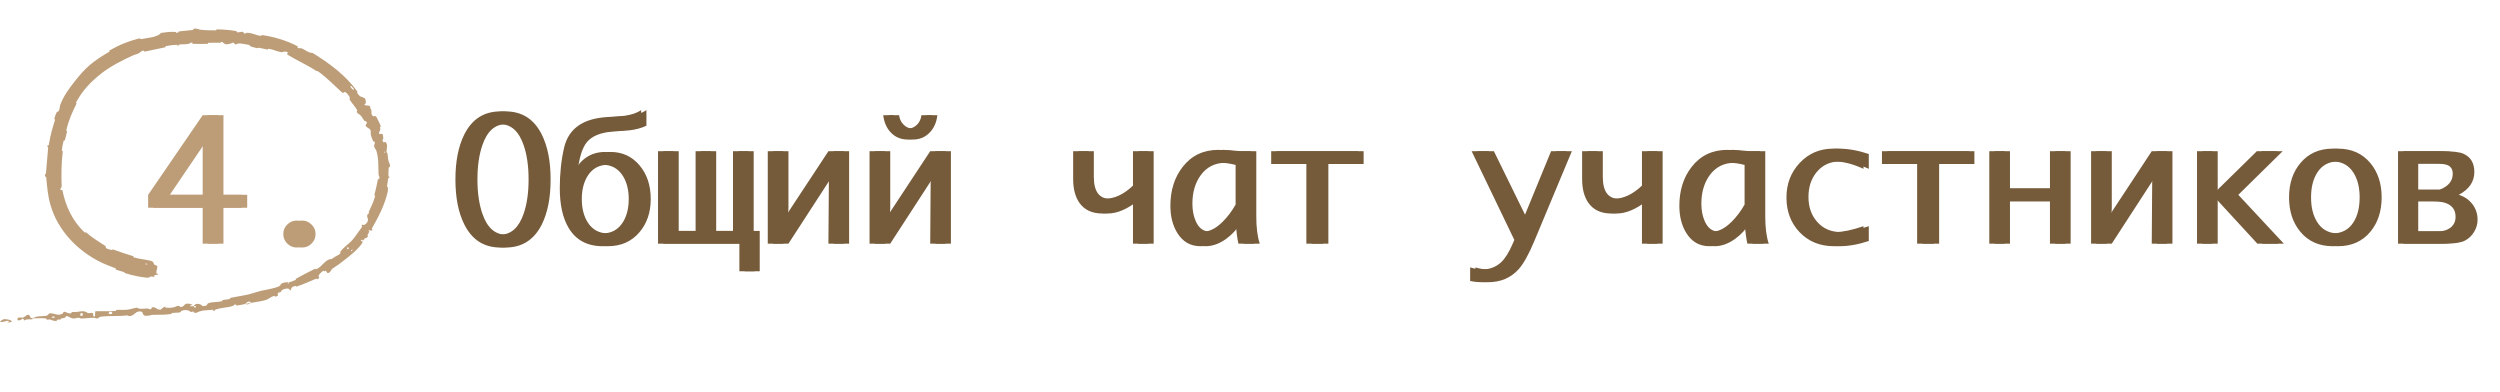 <?xml version="1.0" encoding="UTF-8"?> <svg xmlns="http://www.w3.org/2000/svg" width="236" height="37" viewBox="0 0 236 37" fill="none"><path d="M19.133 23V19.609H13.984V18.391L19.133 10.875H20.594V18.391H22.836V19.609H20.594V23H19.133ZM19.133 18.391V13.078L15.531 18.391H19.133ZM28.016 23.367C27.667 23.367 27.367 23.242 27.117 22.992C26.867 22.742 26.742 22.443 26.742 22.094C26.742 21.74 26.867 21.44 27.117 21.195C27.372 20.945 27.672 20.82 28.016 20.82C28.359 20.82 28.656 20.945 28.906 21.195C29.162 21.44 29.289 21.74 29.289 22.094C29.289 22.443 29.164 22.742 28.914 22.992C28.664 23.242 28.365 23.367 28.016 23.367Z" fill="#BD9D78"></path><path d="M47.234 23.367C45.688 23.367 44.552 22.638 43.828 21.18C43.271 20.07 42.992 18.656 42.992 16.938C42.992 15.224 43.271 13.81 43.828 12.695C44.557 11.242 45.693 10.516 47.234 10.516C48.781 10.516 49.917 11.242 50.641 12.695C51.198 13.805 51.477 15.219 51.477 16.938C51.477 18.662 51.2 20.078 50.648 21.188C49.919 22.641 48.781 23.367 47.234 23.367ZM47.234 22.148C48.25 22.148 48.984 21.484 49.438 20.156C49.745 19.26 49.898 18.188 49.898 16.938C49.898 15.688 49.745 14.615 49.438 13.719C48.984 12.391 48.25 11.727 47.234 11.727C46.219 11.727 45.484 12.391 45.031 13.719C44.724 14.615 44.57 15.688 44.57 16.938C44.57 18.188 44.724 19.26 45.031 20.156C45.484 21.484 46.219 22.148 47.234 22.148ZM60.93 18.789C60.93 20.044 60.575 21.088 59.867 21.922C59.117 22.802 58.125 23.242 56.891 23.242C55.427 23.242 54.352 22.659 53.664 21.492C53.117 20.56 52.844 19.32 52.844 17.773C52.844 16.367 52.982 15.081 53.258 13.914C53.68 12.154 55.013 11.2 57.258 11.055C58.253 10.992 58.82 10.95 58.961 10.93C59.617 10.836 60.138 10.659 60.523 10.398V11.867C60.065 12.086 59.529 12.232 58.914 12.305C58.378 12.346 57.844 12.385 57.312 12.422C56.182 12.516 55.38 12.846 54.906 13.414C54.438 13.982 54.138 14.995 54.008 16.453H54.055C54.732 15.047 55.755 14.344 57.125 14.344C58.245 14.344 59.159 14.763 59.867 15.602C60.575 16.435 60.93 17.497 60.93 18.789ZM59.352 18.789C59.352 17.919 59.167 17.19 58.797 16.602C58.354 15.904 57.719 15.555 56.891 15.555C56.057 15.555 55.419 15.904 54.977 16.602C54.607 17.19 54.422 17.919 54.422 18.789C54.422 19.664 54.607 20.396 54.977 20.984C55.419 21.682 56.057 22.031 56.891 22.031C57.719 22.031 58.354 21.682 58.797 20.984C59.167 20.396 59.352 19.664 59.352 18.789ZM71.219 21.797V25.609H69.797V23H62.117V14.273H63.57V21.797H65.664V14.273H67.109V21.797H69.195V14.273H70.648V21.797H71.219ZM78.25 16.344L73.93 23H72.477V14.273H73.93V19.633L73.875 20.844L78.203 14.273H79.656V23H78.203L78.25 16.344ZM84.375 10.875C84.417 11.219 84.552 11.51 84.781 11.75C85.026 12.01 85.328 12.141 85.688 12.141C86.037 12.141 86.336 12.01 86.586 11.75C86.81 11.51 86.943 11.219 86.984 10.875H87.984C87.917 11.521 87.688 12.055 87.297 12.477C86.87 12.94 86.333 13.172 85.688 13.172C85.031 13.172 84.49 12.94 84.062 12.477C83.682 12.06 83.453 11.526 83.375 10.875H84.375ZM87.859 16.344L83.539 23H82.086V14.273H83.539V19.633L83.484 20.844L87.812 14.273H89.266V23H87.812L87.859 16.344ZM106.953 18.93C105.917 19.747 104.953 20.156 104.062 20.156C103.104 20.156 102.388 19.828 101.914 19.172C101.508 18.609 101.305 17.849 101.305 16.891V14.273H102.758V16.695C102.758 18.076 103.266 18.766 104.281 18.766C105.193 18.766 106.083 18.352 106.953 17.523V14.273H108.406V23H106.953V18.93ZM116.641 21.039C116.271 21.643 115.805 22.148 115.242 22.555C114.602 23.013 113.961 23.242 113.32 23.242C112.378 23.242 111.648 22.823 111.133 21.984C110.701 21.281 110.484 20.43 110.484 19.43C110.484 17.966 110.872 16.74 111.648 15.75C112.482 14.682 113.602 14.148 115.008 14.148C115.201 14.148 115.742 14.19 116.633 14.273H118.094V20.438C118.094 21.49 118.203 22.344 118.422 23H116.906C116.802 22.552 116.714 21.898 116.641 21.039ZM116.641 19.312V15.57C116.125 15.435 115.643 15.367 115.195 15.367C114.185 15.367 113.393 15.771 112.82 16.578C112.315 17.297 112.062 18.182 112.062 19.234C112.062 19.865 112.172 20.422 112.391 20.906C112.677 21.537 113.102 21.852 113.664 21.852C114.216 21.852 114.799 21.547 115.414 20.938C115.883 20.474 116.292 19.932 116.641 19.312ZM123.32 23V15.484H120V14.273H128.227V15.484H124.898V23H123.32ZM142.953 22.648L138.922 14.273H140.523L143.734 20.82L146.422 14.273H147.883L144.336 22.766C143.815 24.01 143.328 24.888 142.875 25.398C142.135 26.227 141.167 26.641 139.969 26.641C139.526 26.641 139.13 26.602 138.781 26.523V25.242C139.182 25.367 139.565 25.43 139.93 25.43C140.648 25.43 141.247 25.198 141.727 24.734C142.096 24.38 142.445 23.823 142.773 23.062L142.953 22.648ZM155 18.93C153.964 19.747 153 20.156 152.109 20.156C151.151 20.156 150.435 19.828 149.961 19.172C149.555 18.609 149.352 17.849 149.352 16.891V14.273H150.805V16.695C150.805 18.076 151.312 18.766 152.328 18.766C153.24 18.766 154.13 18.352 155 17.523V14.273H156.453V23H155V18.93ZM164.688 21.039C164.318 21.643 163.852 22.148 163.289 22.555C162.648 23.013 162.008 23.242 161.367 23.242C160.424 23.242 159.695 22.823 159.18 21.984C158.747 21.281 158.531 20.43 158.531 19.43C158.531 17.966 158.919 16.74 159.695 15.75C160.529 14.682 161.648 14.148 163.055 14.148C163.247 14.148 163.789 14.19 164.68 14.273H166.141V20.438C166.141 21.49 166.25 22.344 166.469 23H164.953C164.849 22.552 164.76 21.898 164.688 21.039ZM164.688 19.312V15.57C164.172 15.435 163.69 15.367 163.242 15.367C162.232 15.367 161.44 15.771 160.867 16.578C160.362 17.297 160.109 18.182 160.109 19.234C160.109 19.865 160.219 20.422 160.438 20.906C160.724 21.537 161.148 21.852 161.711 21.852C162.263 21.852 162.846 21.547 163.461 20.938C163.93 20.474 164.339 19.932 164.688 19.312ZM175.914 22.75C174.94 23.078 174.013 23.242 173.133 23.242C171.805 23.242 170.719 22.799 169.875 21.914C169.052 21.044 168.641 19.953 168.641 18.641C168.641 17.359 169.055 16.276 169.883 15.391C170.727 14.484 171.784 14.031 173.055 14.031C173.956 14.031 174.909 14.2 175.914 14.539V15.938C174.898 15.474 173.99 15.242 173.188 15.242C172.271 15.242 171.536 15.581 170.984 16.258C170.474 16.883 170.219 17.659 170.219 18.586C170.219 19.534 170.49 20.315 171.031 20.93C171.594 21.581 172.341 21.906 173.273 21.906C173.945 21.906 174.826 21.721 175.914 21.352V22.75ZM180.977 23V15.484H177.656V14.273H185.883V15.484H182.555V23H180.977ZM193.516 19H189.242V23H187.789V14.273H189.242V17.789H193.516V14.273H194.969V23H193.516V19ZM203.172 16.344L198.852 23H197.398V14.273H198.852V19.633L198.797 20.844L203.125 14.273H204.578V23H203.125L203.172 16.344ZM207.398 23V14.273H208.852V18.391L213.047 14.273H214.984L210.797 18.391L215.094 23H213.094L208.852 18.391V23H207.398ZM220.211 23.242C218.93 23.242 217.909 22.787 217.148 21.875C216.44 21.021 216.086 19.94 216.086 18.633C216.086 17.326 216.443 16.247 217.156 15.398C217.911 14.487 218.93 14.031 220.211 14.031C221.487 14.031 222.505 14.487 223.266 15.398C223.974 16.253 224.328 17.331 224.328 18.633C224.328 19.935 223.974 21.016 223.266 21.875C222.505 22.787 221.487 23.242 220.211 23.242ZM220.211 22.031C221.086 22.031 221.747 21.667 222.195 20.938C222.565 20.333 222.75 19.565 222.75 18.633C222.75 17.706 222.562 16.94 222.188 16.336C221.74 15.607 221.081 15.242 220.211 15.242C219.336 15.242 218.674 15.604 218.227 16.328C217.852 16.932 217.664 17.701 217.664 18.633C217.664 19.565 217.852 20.333 218.227 20.938C218.674 21.667 219.336 22.031 220.211 22.031ZM226.375 23V14.273H229.984C231.005 14.273 231.69 14.352 232.039 14.508C232.732 14.815 233.078 15.391 233.078 16.234C233.078 17.151 232.589 17.87 231.609 18.391C232.135 18.552 232.562 18.844 232.891 19.266C233.219 19.688 233.383 20.182 233.383 20.75C233.383 21.151 233.273 21.531 233.055 21.891C232.841 22.25 232.555 22.523 232.195 22.711C231.82 22.904 231.221 23 230.398 23H226.375ZM231.805 20.469C231.805 19.49 231.094 19 229.672 19H227.781V21.836H230.195C230.643 21.836 231.016 21.724 231.312 21.5C231.641 21.25 231.805 20.906 231.805 20.469ZM231.539 16.406C231.539 16.005 231.38 15.734 231.062 15.594C230.833 15.495 230.451 15.445 229.914 15.445H227.781V17.914H230.281C231.12 17.596 231.539 17.094 231.539 16.406Z" fill="#765B3B"></path><path d="M19.633 23V19.609H14.484V18.391L19.633 10.875H21.094V18.391H23.336V19.609H21.094V23H19.633ZM19.633 18.391V13.078L16.031 18.391H19.633ZM28.516 23.367C28.167 23.367 27.867 23.242 27.617 22.992C27.367 22.742 27.242 22.443 27.242 22.094C27.242 21.74 27.367 21.44 27.617 21.195C27.872 20.945 28.172 20.82 28.516 20.82C28.859 20.82 29.156 20.945 29.406 21.195C29.662 21.44 29.789 21.74 29.789 22.094C29.789 22.443 29.664 22.742 29.414 22.992C29.164 23.242 28.865 23.367 28.516 23.367Z" fill="#BD9D78"></path><path d="M47.734 23.367C46.188 23.367 45.052 22.638 44.328 21.18C43.771 20.07 43.492 18.656 43.492 16.938C43.492 15.224 43.771 13.81 44.328 12.695C45.057 11.242 46.193 10.516 47.734 10.516C49.281 10.516 50.417 11.242 51.141 12.695C51.698 13.805 51.977 15.219 51.977 16.938C51.977 18.662 51.7 20.078 51.148 21.188C50.419 22.641 49.281 23.367 47.734 23.367ZM47.734 22.148C48.75 22.148 49.484 21.484 49.938 20.156C50.245 19.26 50.398 18.188 50.398 16.938C50.398 15.688 50.245 14.615 49.938 13.719C49.484 12.391 48.75 11.727 47.734 11.727C46.719 11.727 45.984 12.391 45.531 13.719C45.224 14.615 45.07 15.688 45.07 16.938C45.07 18.188 45.224 19.26 45.531 20.156C45.984 21.484 46.719 22.148 47.734 22.148ZM61.43 18.789C61.43 20.044 61.075 21.088 60.367 21.922C59.617 22.802 58.625 23.242 57.391 23.242C55.927 23.242 54.852 22.659 54.164 21.492C53.617 20.56 53.344 19.32 53.344 17.773C53.344 16.367 53.482 15.081 53.758 13.914C54.18 12.154 55.513 11.2 57.758 11.055C58.753 10.992 59.32 10.95 59.461 10.93C60.117 10.836 60.638 10.659 61.023 10.398V11.867C60.565 12.086 60.029 12.232 59.414 12.305C58.878 12.346 58.344 12.385 57.812 12.422C56.682 12.516 55.88 12.846 55.406 13.414C54.938 13.982 54.638 14.995 54.508 16.453H54.555C55.232 15.047 56.255 14.344 57.625 14.344C58.745 14.344 59.659 14.763 60.367 15.602C61.075 16.435 61.43 17.497 61.43 18.789ZM59.852 18.789C59.852 17.919 59.667 17.19 59.297 16.602C58.854 15.904 58.219 15.555 57.391 15.555C56.557 15.555 55.919 15.904 55.477 16.602C55.107 17.19 54.922 17.919 54.922 18.789C54.922 19.664 55.107 20.396 55.477 20.984C55.919 21.682 56.557 22.031 57.391 22.031C58.219 22.031 58.854 21.682 59.297 20.984C59.667 20.396 59.852 19.664 59.852 18.789ZM71.719 21.797V25.609H70.297V23H62.617V14.273H64.07V21.797H66.164V14.273H67.609V21.797H69.695V14.273H71.148V21.797H71.719ZM78.75 16.344L74.43 23H72.977V14.273H74.43V19.633L74.375 20.844L78.703 14.273H80.156V23H78.703L78.75 16.344ZM84.875 10.875C84.917 11.219 85.052 11.51 85.281 11.75C85.526 12.01 85.828 12.141 86.188 12.141C86.537 12.141 86.836 12.01 87.086 11.75C87.31 11.51 87.443 11.219 87.484 10.875H88.484C88.417 11.521 88.188 12.055 87.797 12.477C87.37 12.94 86.833 13.172 86.188 13.172C85.531 13.172 84.99 12.94 84.562 12.477C84.182 12.06 83.953 11.526 83.875 10.875H84.875ZM88.359 16.344L84.039 23H82.586V14.273H84.039V19.633L83.984 20.844L88.312 14.273H89.766V23H88.312L88.359 16.344ZM107.453 18.93C106.417 19.747 105.453 20.156 104.562 20.156C103.604 20.156 102.888 19.828 102.414 19.172C102.008 18.609 101.805 17.849 101.805 16.891V14.273H103.258V16.695C103.258 18.076 103.766 18.766 104.781 18.766C105.693 18.766 106.583 18.352 107.453 17.523V14.273H108.906V23H107.453V18.93ZM117.141 21.039C116.771 21.643 116.305 22.148 115.742 22.555C115.102 23.013 114.461 23.242 113.82 23.242C112.878 23.242 112.148 22.823 111.633 21.984C111.201 21.281 110.984 20.43 110.984 19.43C110.984 17.966 111.372 16.74 112.148 15.75C112.982 14.682 114.102 14.148 115.508 14.148C115.701 14.148 116.242 14.19 117.133 14.273H118.594V20.438C118.594 21.49 118.703 22.344 118.922 23H117.406C117.302 22.552 117.214 21.898 117.141 21.039ZM117.141 19.312V15.57C116.625 15.435 116.143 15.367 115.695 15.367C114.685 15.367 113.893 15.771 113.32 16.578C112.815 17.297 112.562 18.182 112.562 19.234C112.562 19.865 112.672 20.422 112.891 20.906C113.177 21.537 113.602 21.852 114.164 21.852C114.716 21.852 115.299 21.547 115.914 20.938C116.383 20.474 116.792 19.932 117.141 19.312ZM123.82 23V15.484H120.5V14.273H128.727V15.484H125.398V23H123.82ZM143.453 22.648L139.422 14.273H141.023L144.234 20.82L146.922 14.273H148.383L144.836 22.766C144.315 24.01 143.828 24.888 143.375 25.398C142.635 26.227 141.667 26.641 140.469 26.641C140.026 26.641 139.63 26.602 139.281 26.523V25.242C139.682 25.367 140.065 25.43 140.43 25.43C141.148 25.43 141.747 25.198 142.227 24.734C142.596 24.38 142.945 23.823 143.273 23.062L143.453 22.648ZM155.5 18.93C154.464 19.747 153.5 20.156 152.609 20.156C151.651 20.156 150.935 19.828 150.461 19.172C150.055 18.609 149.852 17.849 149.852 16.891V14.273H151.305V16.695C151.305 18.076 151.812 18.766 152.828 18.766C153.74 18.766 154.63 18.352 155.5 17.523V14.273H156.953V23H155.5V18.93ZM165.188 21.039C164.818 21.643 164.352 22.148 163.789 22.555C163.148 23.013 162.508 23.242 161.867 23.242C160.924 23.242 160.195 22.823 159.68 21.984C159.247 21.281 159.031 20.43 159.031 19.43C159.031 17.966 159.419 16.74 160.195 15.75C161.029 14.682 162.148 14.148 163.555 14.148C163.747 14.148 164.289 14.19 165.18 14.273H166.641V20.438C166.641 21.49 166.75 22.344 166.969 23H165.453C165.349 22.552 165.26 21.898 165.188 21.039ZM165.188 19.312V15.57C164.672 15.435 164.19 15.367 163.742 15.367C162.732 15.367 161.94 15.771 161.367 16.578C160.862 17.297 160.609 18.182 160.609 19.234C160.609 19.865 160.719 20.422 160.938 20.906C161.224 21.537 161.648 21.852 162.211 21.852C162.763 21.852 163.346 21.547 163.961 20.938C164.43 20.474 164.839 19.932 165.188 19.312ZM176.414 22.75C175.44 23.078 174.513 23.242 173.633 23.242C172.305 23.242 171.219 22.799 170.375 21.914C169.552 21.044 169.141 19.953 169.141 18.641C169.141 17.359 169.555 16.276 170.383 15.391C171.227 14.484 172.284 14.031 173.555 14.031C174.456 14.031 175.409 14.2 176.414 14.539V15.938C175.398 15.474 174.49 15.242 173.688 15.242C172.771 15.242 172.036 15.581 171.484 16.258C170.974 16.883 170.719 17.659 170.719 18.586C170.719 19.534 170.99 20.315 171.531 20.93C172.094 21.581 172.841 21.906 173.773 21.906C174.445 21.906 175.326 21.721 176.414 21.352V22.75ZM181.477 23V15.484H178.156V14.273H186.383V15.484H183.055V23H181.477ZM194.016 19H189.742V23H188.289V14.273H189.742V17.789H194.016V14.273H195.469V23H194.016V19ZM203.672 16.344L199.352 23H197.898V14.273H199.352V19.633L199.297 20.844L203.625 14.273H205.078V23H203.625L203.672 16.344ZM207.898 23V14.273H209.352V18.391L213.547 14.273H215.484L211.297 18.391L215.594 23H213.594L209.352 18.391V23H207.898ZM220.711 23.242C219.43 23.242 218.409 22.787 217.648 21.875C216.94 21.021 216.586 19.94 216.586 18.633C216.586 17.326 216.943 16.247 217.656 15.398C218.411 14.487 219.43 14.031 220.711 14.031C221.987 14.031 223.005 14.487 223.766 15.398C224.474 16.253 224.828 17.331 224.828 18.633C224.828 19.935 224.474 21.016 223.766 21.875C223.005 22.787 221.987 23.242 220.711 23.242ZM220.711 22.031C221.586 22.031 222.247 21.667 222.695 20.938C223.065 20.333 223.25 19.565 223.25 18.633C223.25 17.706 223.062 16.94 222.688 16.336C222.24 15.607 221.581 15.242 220.711 15.242C219.836 15.242 219.174 15.604 218.727 16.328C218.352 16.932 218.164 17.701 218.164 18.633C218.164 19.565 218.352 20.333 218.727 20.938C219.174 21.667 219.836 22.031 220.711 22.031ZM226.875 23V14.273H230.484C231.505 14.273 232.19 14.352 232.539 14.508C233.232 14.815 233.578 15.391 233.578 16.234C233.578 17.151 233.089 17.87 232.109 18.391C232.635 18.552 233.062 18.844 233.391 19.266C233.719 19.688 233.883 20.182 233.883 20.75C233.883 21.151 233.773 21.531 233.555 21.891C233.341 22.25 233.055 22.523 232.695 22.711C232.32 22.904 231.721 23 230.898 23H226.875ZM232.305 20.469C232.305 19.49 231.594 19 230.172 19H228.281V21.836H230.695C231.143 21.836 231.516 21.724 231.812 21.5C232.141 21.25 232.305 20.906 232.305 20.469ZM232.039 16.406C232.039 16.005 231.88 15.734 231.562 15.594C231.333 15.495 230.951 15.445 230.414 15.445H228.281V17.914H230.781C231.62 17.596 232.039 17.094 232.039 16.406Z" fill="#765B3B"></path><path d="M13.876 26.213C13.263 26.163 12.465 25.991 11.876 25.804C11.69 25.745 11.798 25.718 11.671 25.674C11.425 25.588 11.182 25.546 10.943 25.444C10.864 25.41 10.991 25.363 10.908 25.329C10.453 25.142 10.012 24.998 9.561 24.775C7.352 23.709 5.459 21.773 4.767 19.354C4.525 18.566 4.438 17.572 4.365 16.746C4.356 16.647 4.286 16.71 4.279 16.691C4.173 16.406 4.326 16.497 4.342 16.308C4.404 15.557 4.472 14.727 4.539 14.025C4.569 13.72 4.381 14.002 4.507 13.708C4.516 13.688 4.581 13.776 4.602 13.696C4.648 13.519 4.694 13.169 4.728 13.026C4.794 12.75 4.803 12.703 4.862 12.445C4.943 12.095 5.093 11.685 5.195 11.307C5.216 11.227 5.105 11.309 5.133 11.178C5.16 11.049 5.288 10.707 5.35 10.601C5.411 10.494 5.452 10.565 5.473 10.55C5.648 10.431 5.651 9.996 5.672 9.942C6.006 9.031 6.526 8.357 7.081 7.645C7.503 7.102 7.995 6.546 8.496 6.121C9.093 5.615 9.662 5.273 10.31 4.889C10.379 4.849 10.251 4.813 10.335 4.764C11.235 4.242 12.2 3.856 13.195 3.619C13.295 3.595 13.193 3.712 13.294 3.694C13.913 3.573 14.89 3.524 15.19 3.107C15.608 3.044 16.119 2.984 16.501 3.012C16.747 3.031 16.523 3.147 16.814 3.076C16.88 3.061 16.785 2.991 16.884 2.974C17.303 2.902 17.767 2.894 18.182 2.834C18.267 2.821 18.241 2.752 18.264 2.738C18.464 2.625 18.809 2.787 18.882 2.798C19.444 2.88 19.852 2.848 20.372 2.866C20.492 2.871 20.353 2.771 20.47 2.772C21.076 2.78 21.7 2.831 22.285 2.929C22.416 2.951 22.287 3.02 22.349 3.035C22.621 3.1 22.692 2.953 22.957 3.017C23.012 3.03 22.972 3.095 22.982 3.104C23.127 3.242 23.283 3.091 23.324 3.092C23.846 3.108 24.154 3.334 24.647 3.392C24.706 3.399 24.59 3.29 24.754 3.314C25.851 3.464 27.054 3.828 28.047 4.344C28.203 4.424 28.062 4.434 28.069 4.446C28.18 4.634 28.354 4.528 28.409 4.546C28.835 4.695 29.134 5.017 29.5 4.991C31.115 5.987 32.678 7.134 33.761 8.686C33.775 8.705 33.684 8.727 33.712 8.766C34.039 9.233 34.068 9.066 34.428 9.273C34.519 9.326 34.536 9.677 34.538 9.705C34.55 9.812 34.392 9.805 34.402 9.836C34.483 10.09 34.801 9.82 34.996 10.117C35.001 10.127 34.912 10.13 34.922 10.158C34.952 10.248 35.026 10.309 35.052 10.398C35.108 10.605 34.974 10.768 35.228 10.978C35.26 11.006 35.436 10.836 35.577 11.121C35.635 11.233 35.886 11.732 35.934 11.882C35.983 12.031 35.871 11.963 35.872 11.975C35.947 12.396 35.846 12.269 35.786 12.514C35.724 12.757 36.03 12.578 36.097 12.644C36.164 12.71 36.188 13.027 36.183 13.106C36.178 13.186 36.104 13.113 36.109 13.18C36.138 13.627 36.332 13.312 36.428 13.437C36.65 13.737 36.461 14.065 36.495 14.374C36.504 14.458 36.549 14.379 36.568 14.453C36.642 14.745 36.588 14.934 36.696 15.265C36.714 15.319 36.893 15.587 36.785 15.774C36.77 15.8 36.702 15.731 36.692 15.859C36.678 16.05 36.661 16.392 36.672 16.598C36.679 16.75 36.796 16.582 36.751 16.773C36.73 16.857 36.679 16.695 36.645 16.852C36.612 17.009 36.566 17.408 36.542 17.56C36.519 17.712 36.612 17.645 36.615 17.658C36.634 17.739 36.614 18.037 36.608 18.062C36.321 19.363 35.738 20.446 35.112 21.56C35.063 21.647 35.171 21.635 35.164 21.649C35.009 21.964 34.963 21.611 34.77 21.77C34.934 21.836 34.832 21.938 34.709 22.147C34.649 22.248 34.74 22.235 34.74 22.247C34.722 22.449 34.542 22.468 34.502 22.476C34.355 22.507 34.37 22.677 34.27 22.697C34.17 22.716 34.205 22.518 34.063 22.696C34.07 22.786 34.304 22.755 34.213 22.908C33.871 23.499 32.875 24.282 32.45 24.597C32.027 24.924 31.893 25.03 31.628 25.192C31.146 25.478 31.381 25.46 31.117 25.698C30.852 25.932 30.838 25.59 30.763 25.562C30.688 25.534 30.678 25.617 30.608 25.618C30.539 25.62 30.627 25.516 30.5 25.577C30.374 25.639 30.094 25.93 30.081 26.012C30.055 26.187 30.281 26.234 29.923 26.368C29.903 26.375 29.928 26.274 29.851 26.306C29.24 26.564 28.617 26.849 27.984 27.053C27.897 27.081 27.94 26.97 27.889 26.986C27.362 27.139 27.599 27.2 27.375 27.46C27.361 27.234 27.162 27.171 26.77 27.31C26.534 27.393 26.606 27.467 26.476 27.582C26.437 27.616 26.25 27.611 26.233 27.663C26.178 27.833 26.389 27.937 25.957 28.007C25.938 28.01 25.971 27.916 25.908 27.931C25.494 28.027 25.489 28.187 25.055 28.33C24.715 28.442 24.071 28.515 23.674 28.594C23.626 28.356 23.267 28.498 23.151 28.695C22.889 28.747 22.616 28.816 22.361 28.844C22.274 28.854 22.316 28.774 22.304 28.768C22.115 28.686 22.034 28.867 21.979 28.884C21.38 29.065 20.873 29.028 20.307 29.241C20.287 29.249 20.279 29.421 20.105 29.324C20.094 29.317 20.273 29.211 20 29.248C19.727 29.284 19.198 29.27 18.826 29.398C18.737 29.429 18.522 29.595 18.321 29.512C18.295 29.501 18.316 29.45 18.277 29.427C18.15 29.357 18.107 29.534 17.953 29.406C17.799 29.279 17.502 29.205 17.131 29.346C17.119 29.35 17.043 29.494 16.922 29.504C16.728 29.521 16.451 29.521 16.25 29.541C16.153 29.551 16.223 29.628 16.206 29.631C15.561 29.739 15.091 29.704 14.392 29.724C14.264 29.728 13.905 29.868 13.651 29.794C13.373 29.714 13.626 29.286 13.009 29.422C12.761 29.477 12.471 30.017 12.004 29.771C11.129 29.884 10.311 29.781 9.434 29.909C9.395 29.915 9.275 30.065 9.182 30.066C9.044 30.068 8.966 30.003 8.866 30.001C8.45 29.995 8.073 30.065 7.676 30.067C7.525 30.069 7.575 29.997 7.393 29.998C7.212 29.999 7.093 30.095 6.848 30.057C6.662 30.028 6.474 29.844 6.229 29.828C6.224 30.015 6.054 30.015 5.755 30.073C5.697 30.084 5.761 30.147 5.734 30.155C5.623 30.192 5.52 30.14 5.416 30.18C5.39 30.189 5.391 30.253 5.37 30.264C5.195 30.363 4.902 30.226 4.849 30.203C4.651 30.113 4.563 30.198 4.414 30.164C4.265 30.131 4.485 30.078 4.311 30.06C3.953 30.022 3.495 30.044 3.129 30.051C2.983 30.054 3.085 30.137 3.064 30.139C2.763 30.169 2.467 30.087 2.301 30.262C2.078 29.83 2.118 30.31 1.687 30.236C1.653 30.23 1.603 30.024 1.732 29.99C1.86 29.955 2.06 30.013 2.241 29.96C2.284 29.948 2.522 29.746 2.554 29.733C2.81 29.634 2.857 29.943 2.871 29.96C3.031 30.139 3.325 29.921 3.404 29.905C3.769 29.829 4.065 29.865 4.366 29.81C4.562 29.774 4.577 29.571 4.732 29.573C5.251 29.581 5.428 29.86 5.908 29.602C6.011 29.547 5.901 29.328 6.28 29.492C6.303 29.503 6.581 29.655 6.737 29.55C6.756 29.537 6.754 29.472 6.78 29.466C6.955 29.426 7.075 29.474 7.267 29.444C7.46 29.414 7.691 29.371 7.909 29.386C8.041 29.395 8.214 29.51 8.278 29.538C8.46 29.617 8.648 29.472 8.762 29.571C8.878 29.67 8.664 29.835 8.961 29.892C8.966 29.723 8.985 29.55 8.997 29.381C9.634 29.364 10.272 29.394 10.911 29.358C10.991 29.353 10.905 29.266 10.99 29.259C11.349 29.228 11.669 29.277 12.039 29.231C12.327 29.196 12.638 29.082 12.938 29.04C13.134 29.221 13.577 29.127 13.903 29.121C14.017 29.119 14.013 29.171 14.095 29.182C14.405 29.222 14.249 29.063 14.331 29.03C14.681 28.889 14.741 29.27 15.164 29.226C15.187 29.224 15.443 28.996 15.48 28.98C15.711 28.876 15.525 29.048 15.676 29.05C15.952 29.053 16.147 29.084 16.462 28.992C16.554 28.965 16.765 28.815 16.956 28.895C16.981 28.905 16.975 28.974 16.995 28.976C17.349 29.004 17.334 28.791 17.525 28.697C17.715 28.603 18.037 28.712 18.105 28.746C18.281 28.835 17.986 28.808 17.978 28.82C17.89 28.959 18.111 28.91 18.283 28.9C18.333 29.104 18.571 29.061 18.46 28.887C18.448 28.869 18.318 28.905 18.283 28.9C18.407 28.677 18.661 28.619 18.978 28.768C19.126 28.838 19.012 28.961 19.419 28.864C19.603 28.82 19.51 28.688 19.668 28.625C20.027 28.481 20.537 28.534 20.918 28.446C21.056 28.414 20.906 28.36 21 28.336C21.248 28.27 21.48 28.287 21.729 28.209C21.751 28.201 21.679 28.131 21.758 28.115C22.352 27.989 22.876 27.931 23.491 27.785C23.787 27.716 24.304 27.536 24.61 27.46C25.137 27.332 25.819 27.247 26.248 27.069C26.528 26.955 26.438 26.897 26.543 26.801C26.744 26.616 27.222 26.642 27.289 26.648C27.291 26.649 27.055 26.76 27.2 26.75C27.308 26.803 27.287 26.65 27.289 26.648C27.332 26.654 27.822 26.477 27.912 26.42C27.96 26.39 27.901 26.331 27.926 26.317C28.535 25.981 29.145 25.665 29.766 25.359C29.778 25.354 29.804 25.439 29.831 25.427C30.205 25.261 30.37 25.034 30.61 24.805C30.854 24.571 31.075 24.441 31.321 24.448C31.509 24.289 31.833 24.121 32.018 24.02C32.203 23.92 32.113 23.771 32.125 23.757C32.473 23.312 32.773 23.161 33.176 22.747C33.368 22.55 33.697 22.114 33.854 21.865C33.98 21.669 34.093 21.576 34.19 21.382C34.203 21.356 34.123 21.339 34.126 21.33C34.179 21.081 34.273 21.276 34.327 21.252C34.525 21.163 34.64 21.101 34.741 20.804C34.765 20.735 34.624 20.433 34.666 20.316C34.721 20.161 34.781 20.255 34.833 20.092C34.838 20.078 34.783 20.058 34.829 19.964C35.043 19.526 35.271 19.02 35.416 18.503C35.436 18.432 35.319 18.498 35.346 18.395C35.479 17.9 35.58 17.393 35.667 16.962C35.689 16.855 35.748 16.93 35.769 16.909C35.901 16.773 35.742 16.549 35.74 16.516C35.691 15.688 35.78 15.024 35.516 14.192C35.502 14.145 35.237 13.846 35.34 13.648C35.347 13.635 35.453 13.432 35.303 13.331C35.294 13.325 35.248 13.445 35.2 13.278C35.151 13.109 35.003 12.868 34.992 12.611C34.99 12.53 35.064 12.296 34.85 12.141C34.835 12.128 34.423 11.944 34.54 11.742C34.559 11.709 34.758 11.627 34.529 11.436C34.485 11.4 34.49 11.506 34.397 11.4C34.254 11.239 34.157 10.968 33.936 10.802C33.898 10.772 33.673 10.692 33.675 10.505C33.675 10.475 33.76 10.473 33.719 10.401C33.526 10.059 33.238 9.762 33.02 9.427C32.941 9.308 33.075 9.289 33.001 9.156C32.927 9.023 32.747 8.779 32.601 8.701C32.456 8.624 32.441 8.871 32.271 8.715C31.531 8.042 30.841 7.32 30.02 6.735C29.899 6.649 29.964 6.771 29.782 6.65C29.112 6.195 27.861 5.608 27.264 5.234C26.782 4.926 27.473 5.104 27.085 4.907C26.895 4.812 26.615 4.94 26.568 4.932C26.099 4.848 25.805 4.67 25.362 4.603C25.271 4.589 25.342 4.692 25.265 4.68C25.005 4.642 24.72 4.551 24.465 4.514C24.351 4.498 24.361 4.566 24.256 4.544C24.005 4.491 23.79 4.431 23.552 4.335C23.53 4.327 23.694 4.268 23.506 4.238C23.199 4.191 22.825 4.084 22.469 4.109C22.363 4.117 22.345 4.265 22.129 4.141C22.084 4.115 22.158 3.941 21.884 4.073C21.838 4.094 21.382 4.267 21.176 4.12C21.122 4.082 20.986 3.927 20.858 3.943C20.84 3.946 20.905 4.029 20.8 4.032C20.428 4.04 20.045 4.02 19.668 4.042C19.568 4.048 19.716 4.132 19.567 4.139C19.156 4.157 18.645 4.146 18.243 4.14C18.095 4.137 18.193 4.064 18.182 4.057C18.003 3.944 17.909 4.114 17.853 4.128C17.5 4.208 17.225 4.154 16.9 4.209C16.81 4.224 16.883 4.295 16.865 4.304C16.688 4.392 16.81 4.237 16.691 4.235C16.357 4.23 15.992 4.288 15.665 4.354C15.544 4.379 15.695 4.445 15.588 4.466C14.952 4.593 14.3 4.735 13.686 4.866C13.57 4.891 13.621 4.803 13.592 4.795C13.396 4.737 13.205 4.96 13.156 4.993C12.932 5.139 12.818 5.116 12.609 5.208C11.587 5.656 10.384 6.289 9.574 6.928C8.52 7.755 7.793 8.541 7.175 9.676C7.136 9.749 7.257 9.721 7.225 9.784C6.812 10.594 6.469 11.388 6.253 12.307C6.236 12.38 6.349 12.296 6.325 12.414C6.276 12.656 6.2 12.972 6.122 13.231C6.084 13.357 6.043 13.17 6.006 13.297C5.922 13.594 5.866 13.898 5.839 14.204C5.828 14.332 5.943 14.154 5.922 14.318C5.792 15.421 5.778 16.512 5.822 17.617C5.826 17.692 5.654 17.787 5.718 17.944C5.771 17.947 5.829 17.935 5.884 17.931C6.192 19.476 6.859 20.906 8.019 21.965C8.067 22.009 8.048 21.861 8.142 21.945C8.689 22.431 9.303 22.799 9.955 23.226C10.019 23.267 9.908 23.405 10.129 23.479C10.168 23.492 10.496 23.61 10.593 23.607C10.607 23.607 10.578 23.509 10.682 23.549C11.285 23.775 11.935 23.988 12.566 24.179C12.668 24.21 12.539 24.269 12.611 24.291C13.131 24.453 13.727 24.485 14.234 24.622C14.576 24.714 14.431 24.845 14.604 25.008C14.629 25.031 14.848 25.054 14.853 25.139C14.865 25.352 14.736 25.573 14.761 25.802C14.766 25.851 15.078 25.824 14.886 25.926C14.873 25.933 14.646 25.953 14.588 25.987C14.546 26.01 14.608 26.102 14.526 26.13C14.443 26.157 14.366 26.077 14.23 26.104C14.094 26.13 14.14 26.235 13.876 26.213ZM32.835 23.536C33.032 23.46 32.842 23.227 32.744 23.422C32.739 23.431 32.825 23.54 32.835 23.536ZM10.275 29.618C10.542 29.739 10.709 29.538 10.522 29.444C10.336 29.35 10.194 29.581 10.275 29.618ZM7.586 29.808C7.892 29.903 7.927 29.477 7.606 29.572C7.587 29.578 7.568 29.802 7.586 29.808ZM13.727 24.943C13.729 24.947 13.887 24.973 13.891 24.97C13.987 24.887 13.675 24.836 13.727 24.943ZM4.914 29.983C5.011 30.038 5.279 29.965 5.16 29.896C5.065 29.841 4.793 29.914 4.914 29.983ZM36.353 14.41C36.357 14.406 36.338 14.292 36.314 14.3C36.236 14.323 36.289 14.474 36.353 14.41ZM0.36 30.127C1.03 30.115 1.46 30.45 0.72 30.439C0.587 30.437 1.003 30.316 0.832 30.291C0.519 30.246 0.325 30.474 0.011 30.371C-0.046 30.352 0.321 30.127 0.361 30.126C0.36 30.127 0.36 30.127 0.36 30.127ZM33.166 23.716C33.172 23.716 33.288 23.606 33.288 23.601C33.282 23.473 33.049 23.692 33.166 23.716ZM33.415 8.414C33.416 8.401 33.168 8.121 33.153 8.118C32.909 8.083 33.405 8.644 33.415 8.414ZM23.667 28.589C23.519 28.723 23.315 28.781 23.152 28.695C23.324 28.663 23.495 28.624 23.667 28.589Z" fill="#BD9D78"></path></svg> 